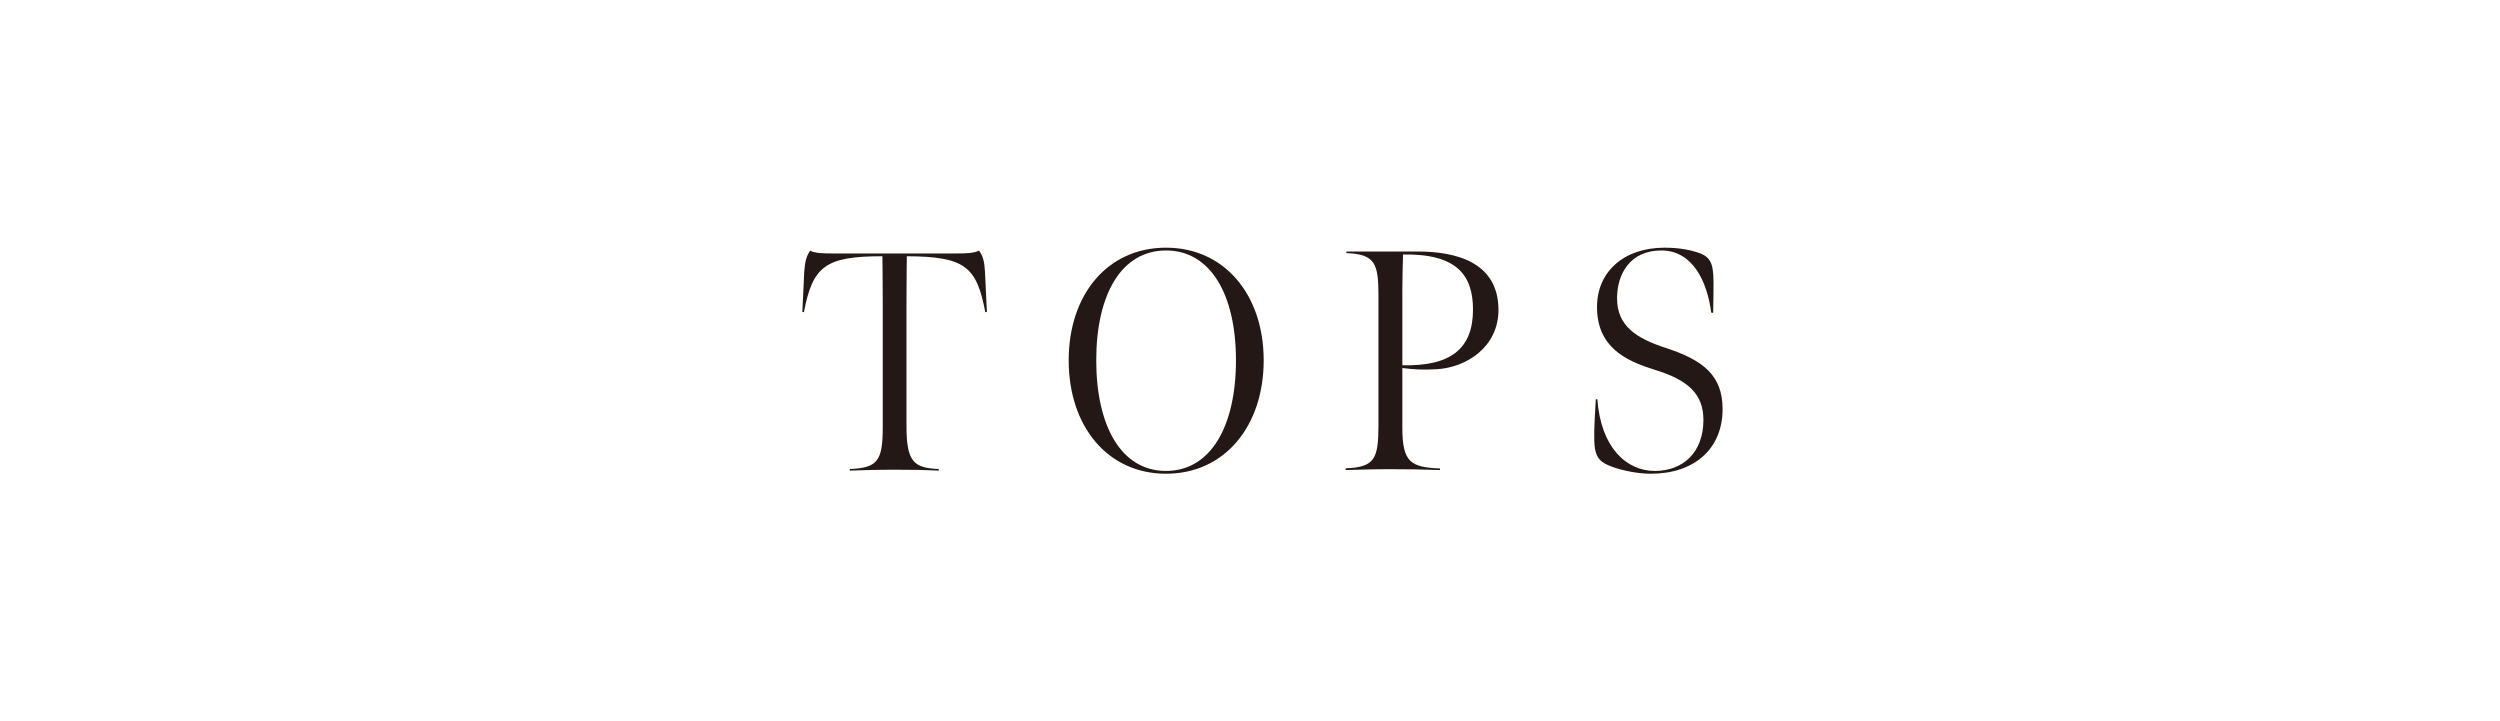 <?xml version="1.0" encoding="UTF-8"?><svg id="_レイヤー_2" xmlns="http://www.w3.org/2000/svg" viewBox="0 0 143.33 41.35"><defs><style>.cls-1{fill:#231815;}.cls-1,.cls-2{stroke-width:0px;}.cls-2{fill:none;opacity:.8;}</style></defs><g id="on"><rect class="cls-2" width="143.33" height="41.35"/><path class="cls-1" d="M48.74,26.89c1.62-.07,1.87-.5,1.87-2.47v-7.06c0-1.06-.02-2.67-.02-2.67-3.28,0-4,.58-4.5,3.21l-.09-.02.11-2.32c.04-.56.13-.9.34-1.19.27.16.86.16,1.24.16h7.2c.38,0,.92,0,1.24-.16.22.29.31.63.34,1.19l.11,2.32-.09.02c-.5-2.63-1.17-3.19-4.5-3.21,0,0-.02,1.6-.02,2.67v7.08c0,2.05.43,2.39,1.85,2.45v.09c-.96-.04-1.31-.05-2.47-.05s-1.55.02-2.63.05v-.09Z"/><path class="cls-1" d="M66.85,27.16c-3.35,0-5.58-2.72-5.58-6.5s2.23-6.46,5.58-6.46,5.6,2.7,5.6,6.46-2.23,6.5-5.6,6.5ZM66.85,14.36c-2.56,0-4,2.52-4,6.3s1.44,6.34,4,6.34,4.01-2.56,4.01-6.34-1.46-6.3-4.01-6.3Z"/><path class="cls-1" d="M77.16,26.85c1.66-.07,1.87-.54,1.87-2.5v-7.36c0-1.89-.18-2.41-1.84-2.48v-.09h4.09c2.14,0,4.63.58,4.63,3.35,0,2.11-1.82,3.31-3.57,3.4-.72.04-1.21.02-1.94-.07v3.42c0,1.98.47,2.27,2.16,2.34v.09c-1.17-.04-1.64-.05-2.83-.05-1.12,0-1.46.02-2.58.05v-.09ZM84.45,17.76c0-1.96-.9-3.22-4.01-3.17-.02.77-.04,1.26-.04,2.05v4.3c2.77.07,4.05-.95,4.05-3.19Z"/><path class="cls-1" d="M92.43,26.76c-.63-.22-.9-.47-.99-1.06-.07-.52-.05-1.08.05-2.81h.09c.2,2.77,1.67,4.11,3.29,4.11s2.79-1.06,2.79-2.92c0-1.48-.86-2.29-2.79-2.88-1.69-.52-3.31-1.31-3.31-3.6,0-2.03,1.55-3.4,3.87-3.4.7,0,1.33.09,1.89.27.58.18.81.47.88,1.03.05.36.05.72.02,2.43h-.11c-.23-1.78-1.06-3.57-2.86-3.57s-2.54,1.35-2.54,2.75c0,1.6,1.15,2.3,2.77,2.83,2.16.7,3.28,1.58,3.28,3.51,0,2.3-1.64,3.71-4.11,3.71-.76,0-1.62-.18-2.23-.4Z"/></g></svg>